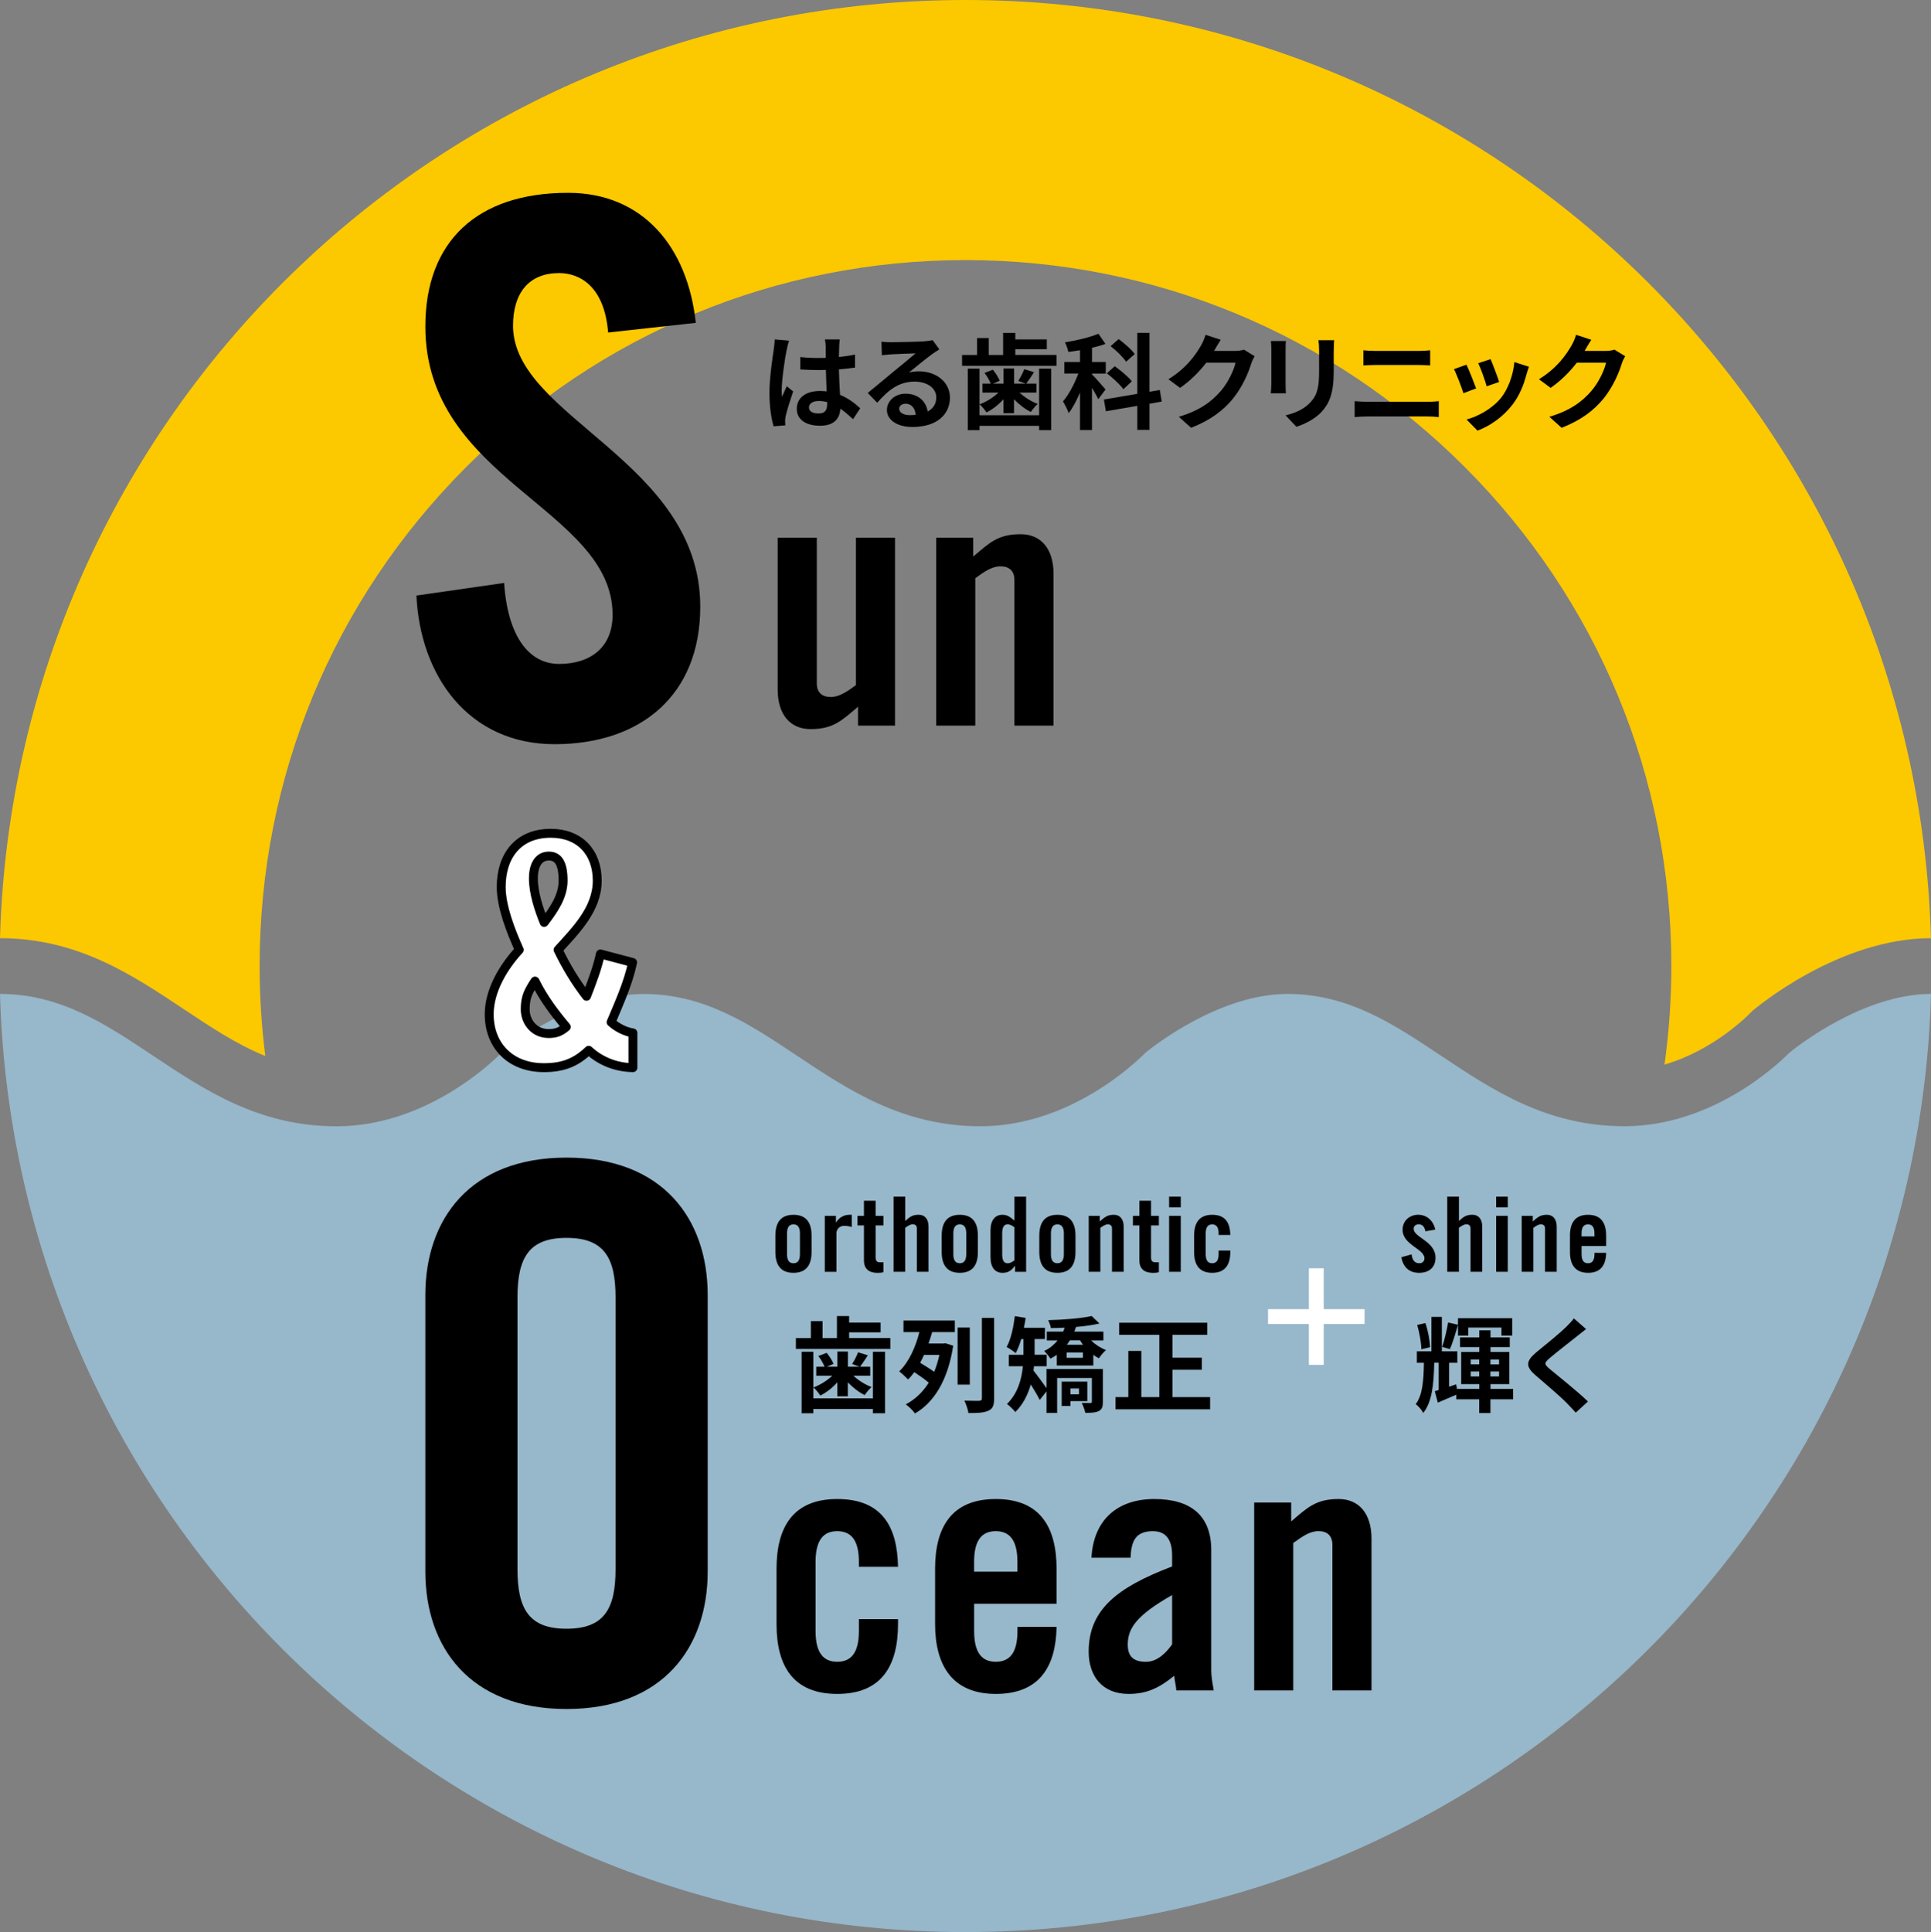 <?xml version="1.0" encoding="UTF-8"?> <svg xmlns="http://www.w3.org/2000/svg" id="_レイヤー_2" viewBox="0 0 519.77 520"><rect x="0" y="0" width="519.77" height="520" fill="#808080" stroke="none"/><defs><style>.cls-1,.cls-2{fill:#fff;}.cls-3{fill:#fcc800;}.cls-4{fill:#97b7ca;}.cls-2{stroke:#000;stroke-linecap:round;stroke-linejoin:round;stroke-width:2.4px;}</style></defs><g id="base"><path class="cls-3" d="m71.41,284.22c-1.01-7.97-1.53-16.06-1.53-24.22,0-50.75,19.76-98.46,55.65-134.35,35.89-35.89,83.6-55.65,134.35-55.65s98.46,19.76,134.35,55.65c35.89,35.89,55.65,83.6,55.65,134.35,0,8.95-.63,17.81-1.84,26.52,13.53-3.91,22.93-13.73,23.05-13.86.18-.2.38-.38.58-.56.93-.8,23.13-19.55,48.09-19.6C515.8,112.38,400.97,0,259.89,0S3.97,112.38,0,252.5c20.84.04,35.36,9.71,49.4,19.06,7.26,4.84,14.29,9.52,22.01,12.66Z"></path><path class="cls-4" d="m437.26,303.11c-20.9,0-35.45-9.69-49.51-19.06-12.77-8.51-24.83-16.54-41.19-16.54-18.25,0-36.02,14-38.24,15.82-2.8,2.84-20.53,19.79-44.39,19.79-20.91,0-35.45-9.69-49.51-19.06-12.77-8.51-24.83-16.54-41.19-16.54-18.37,0-36.03,14-38.23,15.81-2.78,2.81-20.52,19.8-44.4,19.8-20.9,0-35.44-9.69-49.5-19.06C28.34,275.56,16.31,267.54,0,267.5c3.97,140.12,118.8,252.5,259.89,252.5s255.91-112.37,259.89-252.5c-18.2.06-35.9,14.01-38.12,15.82-2.8,2.84-20.54,19.79-44.39,19.79Z"></path><path d="m163.69,89.49c-1-12.4-7.6-16-13.2-16-8,0-12.4,5.2-12.4,14.2,0,24.6,50.4,36.4,50.4,75.6,0,23.8-16,37-39.2,37s-36.2-18.4-37.2-40l23.6-3.4c1,14.6,6.8,21.8,14.8,21.8,8.6,0,14.4-4.6,14.4-13.2,0-28.6-50.4-36.2-50.4-77.6,0-23,14-36,38.4-36,20.2,0,32.2,14.6,34.4,35l-23.6,2.6Z"></path><path d="m240.91,144.72v50.57h-9.96v-5.08c-4.42,3.76-6.67,6.02-12.78,6.02-5.55,0-8.84-4.04-8.84-10.62v-40.89h10.53v39.2c0,2.54,1.5,3.67,3.76,3.67s4.32-1.41,6.77-3.2v-39.67h10.53Z"></path><path d="m252,195.29v-50.57h9.96v5.08c4.42-3.76,6.67-6.02,12.78-6.02,5.55,0,8.84,4.04,8.84,10.62v40.89h-10.53v-39.2c0-2.54-1.5-3.67-3.76-3.67s-4.32,1.41-6.77,3.2v39.67h-10.53Z"></path><path class="cls-2" d="m170.27,259.04c-1.19,5.61-3.57,10.8-5.78,16.07,1.62,1.45,3.74,2.55,5.87,2.89v9.35c-4.51-.08-8.67-1.7-11.9-4.67-3.4,3.23-6.8,4.67-12.07,4.67-8.93,0-14.71-5.87-14.71-14.37,0-6.38,3.83-12.75,8.08-17.34-2.21-4.93-4.85-11.56-4.85-16.92,0-8.33,4.51-14.45,13.35-14.45,7.74,0,12.5,5.1,12.5,12.75s-5.78,13.35-10.54,18.62c2.13,4.42,4.68,8.67,7.65,12.5,1.44-3.74,2.89-7.48,3.74-11.39l8.67,2.29Zm-22.7,19.13c2.04,0,3.23-.42,4.85-1.79-3.23-3.83-6.21-7.82-8.42-12.33-1.79,2.72-2.63,4.34-2.63,7.57,0,3.57,2.55,6.54,6.21,6.54Zm-1.1-29.92c2.47-3.23,5.1-6.97,5.1-11.22,0-4.76-1.36-6.63-3.83-6.63-2.64,0-4.17,2.21-4.17,6.04s1.45,8.25,2.89,11.82Z"></path><path d="m114.49,348.56c0-20.4,12-37,38-37s38,16.6,38,37v74.4c0,20.4-12,37-38,37s-38-16.6-38-37v-74.4Zm24.8,73.8c0,10.8,3.2,16,13.2,16s13.2-5.2,13.2-16v-73.2c0-10.8-3.2-16-13.2-16s-13.2,5.2-13.2,16v73.2Z"></path><path d="m231.19,421.69v-1.32c0-5.83-2.07-8.27-5.83-8.27s-5.83,2.44-5.83,8.27v18.61c0,5.83,2.07,8.27,5.83,8.27s5.83-2.44,5.83-8.27v-3.2h10.53v1.32c0,11.09-4.32,18.8-16.35,18.8s-16.35-7.71-16.35-18.8v-14.85c0-11.09,4.32-18.8,16.35-18.8s16.17,7.43,16.35,18.24h-10.53Z"></path><path d="m284.39,431.65h-22.18v7.33c0,5.83,2.07,8.27,5.83,8.27s5.83-2.44,5.83-8.27v-1.13h10.53c-.19,10.71-4.61,18.05-16.35,18.05s-16.35-7.71-16.35-18.8v-14.85c0-11.09,4.32-18.8,16.35-18.8s16.35,7.71,16.35,18.8v9.4Zm-10.53-8.65v-2.63c0-5.83-2.07-8.27-5.83-8.27s-5.83,2.44-5.83,8.27v2.63h11.66Z"></path><path d="m293.79,419.24c.56-10.25,7.05-15.79,16.92-15.79s15.32,4.51,15.32,13.72v32.43c0,1.6.38,3.67.66,5.36h-10.06c-.09-1.41-.47-2.73-.56-3.95-3.95,3.2-7.24,4.89-12.31,4.89-7.14,0-10.72-4.89-10.72-11.37,0-11.09,7.33-17.2,22.46-22.93v-3.01c0-4.23-1.69-6.49-5.17-6.49-4.79,0-5.83,2.82-6.02,7.14h-10.53Zm21.71,10.06c-9.59,5.45-11.94,8.93-11.94,13.35,0,3.29,1.69,4.61,4.89,4.61,2.91,0,5.26-2.16,7.05-4.7v-13.25Z"></path><path d="m337.59,454.96v-50.57h9.96v5.08c4.42-3.76,6.67-6.02,12.78-6.02,5.55,0,8.84,4.04,8.84,10.62v40.89h-10.53v-39.2c0-2.54-1.5-3.67-3.76-3.67s-4.32,1.41-6.77,3.2v39.67h-10.53Z"></path><path d="m211.75,94.17c-.42,1.88-1.34,8.04-1.34,10.84,0,.56.03,1.26.11,1.82.36-.98.84-1.93,1.26-2.88l1.71,1.4c-.78,2.3-1.68,5.15-2.02,6.66-.08.39-.14,1.01-.14,1.32,0,.28.03.76.06,1.15l-3.16.25c-.59-1.96-1.12-5.15-1.12-8.96,0-4.23.84-9.52,1.15-11.68.11-.78.25-1.85.28-2.74l3.86.34c-.22.56-.56,1.99-.64,2.49Zm14.14-.98c-.03.62-.06,1.65-.08,2.88,1.54-.14,3-.36,4.34-.64v3.5c-1.34.2-2.8.36-4.34.48.06,2.72.2,4.96.31,6.86,2.32.95,4.09,2.38,5.43,3.61l-1.93,2.94c-1.18-1.09-2.3-2.07-3.42-2.83-.17,2.69-1.68,4.59-5.46,4.59s-6.27-1.62-6.27-4.56,2.41-4.79,6.22-4.79c.64,0,1.26.03,1.82.11-.06-1.74-.17-3.78-.2-5.77-.67.03-1.34.03-1.99.03-1.65,0-3.25-.06-4.9-.17v-3.33c1.6.17,3.22.25,4.9.25.64,0,1.32,0,1.96-.03,0-1.37-.03-2.52-.03-3.11,0-.42-.08-1.29-.2-1.85h4c-.08.53-.14,1.2-.17,1.82Zm-5.54,18.09c1.71,0,2.3-.9,2.3-2.55v-.5c-.73-.2-1.48-.31-2.24-.31-1.6,0-2.66.67-2.66,1.74,0,1.15,1.12,1.62,2.6,1.62Z"></path><path d="m239.83,92.1c1.48,0,7.48-.11,9.07-.25,1.15-.11,1.79-.2,2.13-.31l1.82,2.49c-.64.42-1.32.81-1.96,1.29-1.51,1.06-4.45,3.53-6.22,4.93.92-.22,1.76-.31,2.66-.31,4.76,0,8.37,2.97,8.37,7.06,0,4.42-3.36,7.92-10.14,7.92-3.89,0-6.83-1.79-6.83-4.59,0-2.27,2.04-4.37,5.01-4.37,3.47,0,5.57,2.13,5.96,4.79,1.54-.81,2.32-2.1,2.32-3.81,0-2.52-2.52-4.23-5.82-4.23-4.28,0-7.08,2.27-10.08,5.68l-2.55-2.63c1.99-1.6,5.38-4.45,7.03-5.82,1.57-1.29,4.48-3.64,5.85-4.84-1.43.03-5.29.2-6.78.28-.76.06-1.65.14-2.3.22l-.11-3.64c.78.11,1.76.14,2.55.14Zm5.04,19.63c.59,0,1.12-.03,1.62-.08-.17-1.82-1.2-3-2.72-3-1.06,0-1.74.64-1.74,1.34,0,1.04,1.15,1.74,2.83,1.74Z"></path><path d="m284.38,95.54v2.91h-25.42v-2.91h4.03v-4.56h3.16v4.56h3.86v-5.94h3.28v1.76h8.48v2.63h-8.48v1.54h11.09Zm-4.68,3.67h3.25v16.55h-3.25v-1.15h-16.04v1.15h-3.16v-16.55h3.16v12.54h16.04v-12.54Zm-9.58,8.23c-1.34,1.48-2.97,2.77-4.59,3.56-.42-.67-1.23-1.68-1.85-2.18,1.82-.67,3.7-1.85,5.07-3.16h-4.31v-2.41h2.24c-.34-.87-1.01-2.07-1.68-2.88l2.24-.87c.76.9,1.51,2.1,1.85,2.97l-1.82.78h2.86v-4.09h2.83v4.09h3.16l-2.02-.73c.56-.9,1.26-2.21,1.6-3.16l2.63.81c-.76,1.15-1.48,2.27-2.1,3.08h2.74v2.41h-4.54c1.34,1.26,3.16,2.41,4.9,3.05-.59.5-1.43,1.51-1.85,2.16-1.57-.76-3.19-2.02-4.54-3.42v3.75h-2.83v-3.75Z"></path><path d="m295.61,107.44c-.34-.78-1.01-1.96-1.68-3.08v11.37h-3.22v-10.08c-.92,2.16-1.96,4.14-3.05,5.54-.31-.95-1.04-2.32-1.54-3.16,1.57-1.79,3.14-4.79,4.14-7.5h-3.78v-3.11h4.23v-3.16c-1.09.17-2.13.34-3.16.45-.11-.76-.53-1.85-.9-2.58,3.19-.5,6.69-1.34,9.02-2.3l1.88,2.72c-1.09.42-2.32.76-3.61,1.04v3.84h3.7v3.11h-3.7v.22c.81.79,3.11,3.42,3.64,4.06l-1.96,2.63Zm13.8,1.2v7.06h-3.28v-6.47l-8.46,1.46-.53-3.16,8.99-1.54v-16.41h3.28v15.85l2.77-.47.53,3.11-3.3.59Zm-7.03-3.89c-.87-1.23-2.83-3.02-4.45-4.28l2.13-1.9c1.6,1.12,3.67,2.86,4.59,4.06l-2.27,2.13Zm.73-7.39c-.78-1.2-2.6-3-4.17-4.2l2.18-1.9c1.51,1.15,3.47,2.8,4.31,4.03l-2.32,2.07Z"></path><path d="m326.86,94.31c-.03.06-.06.08-.08.14h5.63c.87,0,1.79-.14,2.44-.34l2.86,1.76c-.31.53-.7,1.32-.92,2.02-.76,2.49-2.35,6.22-4.87,9.35-2.66,3.25-6.05,5.82-11.31,7.9l-3.3-2.97c5.74-1.71,8.85-4.14,11.28-6.92,1.9-2.18,3.53-5.54,3.98-7.64h-7.87c-1.88,2.44-4.31,4.9-7.06,6.78l-3.14-2.32c4.9-3,7.34-6.61,8.74-9.02.42-.7,1.01-1.99,1.26-2.94l4.09,1.34c-.64.98-1.37,2.24-1.71,2.86Z"></path><path d="m346.04,93.95v9.46c0,.7.03,1.79.08,2.44h-4.06c.03-.53.14-1.62.14-2.46v-9.44c0-.53-.03-1.51-.11-2.16h4.03c-.06.64-.08,1.26-.08,2.16Zm12.96.42v5.54c0,6.02-1.18,8.62-3.25,10.92-1.85,2.02-4.76,3.39-6.8,4.03l-2.91-3.08c2.77-.64,5.04-1.71,6.72-3.53,1.93-2.1,2.3-4.2,2.3-8.57v-5.32c0-1.12-.06-2.02-.17-2.8h4.23c-.06.78-.11,1.68-.11,2.8Z"></path><path d="m368.13,108.14h16.07c.95,0,2.13-.06,3.08-.17v4.28c-.98-.11-2.24-.17-3.08-.17h-16.07c-1.09,0-2.46.08-3.5.17v-4.28c1.09.08,2.41.17,3.5.17Zm2.13-13.69h11.59c1.12,0,2.32-.08,3.11-.17v4.06c-.81-.03-2.13-.11-3.11-.11h-11.56c-1.06,0-2.35.06-3.3.11v-4.06c1.01.11,2.32.17,3.28.17Z"></path><path d="m397.34,104.53l-3.42,1.29c-.48-1.51-1.88-5.24-2.55-6.47l3.36-1.2c.7,1.43,2.04,4.82,2.6,6.38Zm13.55-3.78c-.73,2.83-1.9,5.74-3.81,8.21-2.6,3.36-6.1,5.71-9.38,6.94l-2.94-3c3.08-.81,6.97-2.94,9.3-5.85,1.9-2.38,3.25-6.1,3.58-9.6l3.92,1.26c-.34.9-.5,1.48-.67,2.04Zm-7.36,2.04l-3.36,1.18c-.34-1.37-1.57-4.76-2.27-6.22l3.33-1.09c.53,1.21,1.9,4.84,2.3,6.13Z"></path><path d="m426.6,94.31c-.03.06-.06.08-.08.14h5.63c.87,0,1.79-.14,2.44-.34l2.86,1.76c-.31.53-.7,1.32-.92,2.02-.76,2.49-2.35,6.22-4.87,9.35-2.66,3.25-6.05,5.82-11.31,7.9l-3.3-2.97c5.74-1.71,8.85-4.14,11.28-6.92,1.9-2.18,3.53-5.54,3.98-7.64h-7.87c-1.88,2.44-4.31,4.9-7.06,6.78l-3.14-2.32c4.9-3,7.34-6.61,8.74-9.02.42-.7,1.01-1.99,1.26-2.94l4.09,1.34c-.64.98-1.37,2.24-1.71,2.86Z"></path><path d="m208.71,332.55c0-3.3,1.29-5.6,4.87-5.6s4.87,2.3,4.87,5.6v4.42c0,3.3-1.29,5.6-4.87,5.6s-4.87-2.3-4.87-5.6v-4.42Zm6.61-.56c0-1.74-.62-2.46-1.74-2.46s-1.74.73-1.74,2.46v5.54c0,1.74.62,2.46,1.74,2.46s1.74-.73,1.74-2.46v-5.54Z"></path><path d="m222.01,342.29v-15.06h3v1.76h.06c.76-1.29,2.07-2.04,3.56-2.04h.64v3.28c-.56-.14-1.09-.31-2.02-.31-1.06,0-2.1.67-2.1,2.02v10.36h-3.14Z"></path><path d="m230.81,329.81v-2.58h1.74v-4.06h3.14v4.06h2.1v2.58h-2.1v8.68c0,.78.34,1.23,1.06,1.23h1.04v2.69c-.42.11-.78.17-1.57.17-2.35,0-3.67-1.09-3.67-3.39v-9.38h-1.74Z"></path><path d="m240.52,342.29v-20.22h3.14v6.55c1.15-1.01,1.82-1.68,3.64-1.68,1.65,0,2.63,1.2,2.63,3.16v12.18h-3.14v-11.68c0-.76-.45-1.09-1.12-1.09s-1.29.42-2.02.95v11.82h-3.14Z"></path><path d="m253.48,332.55c0-3.3,1.29-5.6,4.87-5.6s4.87,2.3,4.87,5.6v4.42c0,3.3-1.29,5.6-4.87,5.6s-4.87-2.3-4.87-5.6v-4.42Zm6.61-.56c0-1.74-.62-2.46-1.74-2.46s-1.74.73-1.74,2.46v5.54c0,1.74.62,2.46,1.74,2.46s1.74-.73,1.74-2.46v-5.54Z"></path><path d="m273.23,342.29v-1.57h-.06c-1.04,1.32-1.79,1.85-3.36,1.85-1.96,0-3.19-1.46-3.19-4.2v-7.22c0-2.74,1.23-4.2,3.19-4.2,1.37,0,2.02.56,3.25,1.57v-6.44h3.14v20.22h-2.97Zm-.17-11.98c-.62-.45-1.18-.79-1.79-.79-.84,0-1.51.45-1.51,2.44v5.6c0,1.99.67,2.44,1.51,2.44.62,0,1.18-.34,1.79-.78v-8.9Z"></path><path d="m279.75,332.55c0-3.3,1.29-5.6,4.87-5.6s4.87,2.3,4.87,5.6v4.42c0,3.3-1.29,5.6-4.87,5.6s-4.87-2.3-4.87-5.6v-4.42Zm6.61-.56c0-1.74-.62-2.46-1.74-2.46s-1.74.73-1.74,2.46v5.54c0,1.74.62,2.46,1.74,2.46s1.74-.73,1.74-2.46v-5.54Z"></path><path d="m293.05,342.29v-15.06h2.97v1.51c1.32-1.12,1.99-1.79,3.81-1.79,1.65,0,2.63,1.2,2.63,3.16v12.18h-3.14v-11.68c0-.76-.45-1.09-1.12-1.09s-1.29.42-2.02.95v11.82h-3.14Z"></path><path d="m304.95,329.81v-2.58h1.74v-4.06h3.14v4.06h2.1v2.58h-2.1v8.68c0,.78.34,1.23,1.06,1.23h1.04v2.69c-.42.11-.78.17-1.57.17-2.35,0-3.67-1.09-3.67-3.39v-9.38h-1.74Z"></path><path d="m314.69,324.93v-2.86h3.14v2.86h-3.14Zm0,17.36v-15.06h3.14v15.06h-3.14Z"></path><path d="m328.02,332.38v-.39c0-1.74-.62-2.46-1.74-2.46s-1.74.73-1.74,2.46v5.54c0,1.74.62,2.46,1.74,2.46s1.74-.73,1.74-2.46v-.95h3.14v.39c0,3.3-1.29,5.6-4.87,5.6s-4.87-2.3-4.87-5.6v-4.42c0-3.3,1.29-5.6,4.87-5.6s4.82,2.21,4.87,5.43h-3.14Z"></path><path d="m239.65,360.14v2.91h-25.42v-2.91h4.03v-4.56h3.16v4.56h3.86v-5.94h3.28v1.76h8.48v2.63h-8.48v1.54h11.09Zm-4.68,3.67h3.25v16.55h-3.25v-1.15h-16.04v1.15h-3.16v-16.55h3.16v12.54h16.04v-12.54Zm-9.58,8.23c-1.34,1.48-2.97,2.77-4.59,3.56-.42-.67-1.23-1.68-1.85-2.18,1.82-.67,3.7-1.85,5.07-3.16h-4.31v-2.41h2.24c-.34-.87-1.01-2.07-1.68-2.88l2.24-.87c.76.9,1.51,2.1,1.85,2.97l-1.82.78h2.86v-4.09h2.83v4.09h3.16l-2.02-.73c.56-.9,1.26-2.21,1.6-3.16l2.63.81c-.76,1.15-1.48,2.27-2.1,3.08h2.74v2.41h-4.54c1.34,1.26,3.16,2.41,4.9,3.05-.59.5-1.43,1.51-1.85,2.16-1.57-.76-3.19-2.02-4.54-3.42v3.75h-2.83v-3.75Z"></path><path d="m243.18,355.41h13.83v3.11h-6.1c-.28,1.01-.62,2.04-.98,3.08h3.98l.56-.08,2.1.67c-1.4,9.21-5.12,15.23-10.28,18.23-.5-.73-1.74-1.96-2.49-2.44,2.49-1.32,4.59-3.28,6.19-5.85-1.01-.87-2.58-1.96-3.89-2.83-.5.7-1.06,1.37-1.68,1.96-.59-.62-1.65-1.62-2.38-2.16,2.69-2.55,4.48-6.8,5.43-10.58h-4.28v-3.11Zm5.54,9.24c-.31.73-.67,1.46-1.04,2.13,1.23.76,2.74,1.68,3.78,2.44.56-1.37,1.04-2.91,1.4-4.56h-4.14Zm12.32,8.01h-3.28v-15.37h3.28v15.37Zm6.55-17.95v21.67c0,1.88-.39,2.77-1.51,3.28-1.15.56-2.88.67-5.4.64-.14-.92-.64-2.41-1.09-3.33,1.68.05,3.42.05,3.95.05.53-.03.76-.2.76-.67v-21.64h3.3Z"></path><path d="m296.86,377.28c0,1.32-.22,2.04-1.09,2.49-.9.45-2.04.48-3.64.48-.14-.78-.59-1.93-.95-2.66.92.03,1.99.03,2.3.03s.42-.08.42-.39v-6.36h-9.35v9.41h-2.86v-5.79l-1.82,2.29c-.56-1.12-1.51-2.74-2.41-4.17-.78,2.72-2.07,5.38-4.17,7.42-.45-.59-1.62-1.74-2.24-2.16,2.94-2.88,3.95-6.72,4.28-10.16h-3.78v-3.08h3.92v-4.23h-.59c-.42,1.46-.92,2.74-1.48,3.78-.53-.45-1.76-1.32-2.44-1.65,1.15-2.07,1.82-5.26,2.21-8.32l2.91.5c-.14.9-.28,1.79-.48,2.66h5.66v3.02h-2.77v4.23h3.25v3.08h-3.42c-.03.39-.08.78-.14,1.18.92,1.12,2.66,3.56,3.5,4.7v-5.12h15.18v8.82Zm-3.19-16.52c1.12,1.09,2.58,2.04,4.03,2.6-.62.53-1.48,1.54-1.9,2.21-.5-.25-1.01-.56-1.51-.92v2.86h-9.83v-2.88c-.53.39-1.09.73-1.71,1.04-.36-.59-1.18-1.6-1.68-2.07,1.46-.67,2.66-1.68,3.61-2.83h-2.91v-2.38h4.4c.14-.34.28-.7.42-1.06-1.29.08-2.55.11-3.72.11-.11-.59-.42-1.57-.73-2.13,4.12-.11,8.99-.48,11.7-1.12l2.1,2.02c-1.79.42-4,.73-6.3.92-.14.42-.28.84-.45,1.26h7.81v2.38h-3.33Zm-5.54,16.32v1.32h-2.35v-6.55h6.89v5.24h-4.54Zm3.36-13.08h-4.37v1.43h4.37v-1.43Zm-3.5-3.25c-.25.39-.53.78-.81,1.18h4.34c-.28-.39-.56-.78-.81-1.18h-2.72Zm.14,12.94v1.57h2.3v-1.57h-2.3Z"></path><path d="m325.72,376.02v3.28h-25.45v-3.28h3.44v-12.43h3.5v12.43h4.84v-16.77h-10.81v-3.25h23.72v3.25h-9.35v6.16h7.9v3.25h-7.9v7.36h10.11Z"></path><path d="m383.68,331.4c-.22-1.21-.78-1.88-1.79-1.88-.81,0-1.37.42-1.37,1.21,0,2.35,5.88,3.3,5.88,7.78,0,2.69-1.85,4.06-4.4,4.06-2.74,0-4.31-1.57-4.79-4.2l2.74-.76c.2,1.26.64,2.38,2.07,2.38.81,0,1.4-.48,1.4-1.32,0-2.6-5.88-3.58-5.88-7.7,0-2.38,1.85-4.03,4.2-4.03s4.12,1.65,4.59,4l-2.66.45Z"></path><path d="m389.56,342.29v-20.22h3.14v6.55c1.15-1.01,1.82-1.68,3.64-1.68,1.65,0,2.63,1.2,2.63,3.16v12.18h-3.14v-11.68c0-.76-.45-1.09-1.12-1.09s-1.29.42-2.02.95v11.82h-3.14Z"></path><path d="m402.72,324.93v-2.86h3.14v2.86h-3.14Zm0,17.36v-15.06h3.14v15.06h-3.14Z"></path><path d="m409.61,342.29v-15.06h2.97v1.51c1.32-1.12,1.99-1.79,3.81-1.79,1.65,0,2.63,1.2,2.63,3.16v12.18h-3.14v-11.68c0-.76-.45-1.09-1.12-1.09s-1.29.42-2.02.95v11.82h-3.14Z"></path><path d="m432.32,335.35h-6.61v2.18c0,1.74.62,2.46,1.74,2.46s1.74-.73,1.74-2.46v-.34h3.14c-.06,3.19-1.37,5.38-4.87,5.38s-4.87-2.3-4.87-5.6v-4.42c0-3.3,1.29-5.6,4.87-5.6s4.87,2.3,4.87,5.6v2.8Zm-3.14-2.58v-.78c0-1.74-.62-2.46-1.74-2.46s-1.74.73-1.74,2.46v.78h3.47Z"></path><path d="m407.26,376.6h-6.08v3.7h-3.02v-3.7h-6.16v-1.23c-1.74.73-3.44,1.46-4.98,2.13l-.81-3.08,1.04-.31v-7.34h-1.2c-.11,5.85-.59,10.53-2.94,13.5-.42-.78-1.29-1.82-2.04-2.35,1.82-2.41,2.13-6.19,2.21-11.14h-1.9v-3.08h3.92v-9.27h2.8v9.27h4.17v3.08h-2.21v6.44l1.88-.64.25,1.23h5.99v-1.29h-4.87v-8.65h4.87v-1.32h-5.18v-2.6h5.18v-1.9h3.02v1.9h5.18v2.6h-5.18v1.32h5.07v8.65h-5.07v1.29h6.08v2.8Zm-24.67-13.47c-.03-1.76-.5-4.45-1.12-6.52l2.21-.53c.7,2.04,1.2,4.73,1.26,6.5l-2.35.56Zm9.86-6.5c-.67,2.24-1.46,4.84-2.16,6.47l-2.1-.59c.62-1.79,1.29-4.59,1.6-6.58l2.66.62v-1.76h14.59v4.68h-2.88v-2.18h-8.96v2.18h-2.74v-2.83Zm3.44,10.58h2.27v-1.32h-2.27v1.32Zm2.27,3.25v-1.34h-2.27v1.34h2.27Zm3.02-4.56v1.32h2.32v-1.32h-2.32Zm2.32,3.22h-2.32v1.34h2.32v-1.34Z"></path><path d="m424.48,359.64c-1.82,1.46-5.52,4.31-7.39,5.91-1.48,1.29-1.46,1.6.06,2.91,2.1,1.76,7.42,5.96,10.28,8.74l-3.28,3c-.78-.87-1.6-1.76-2.44-2.6-1.71-1.76-5.82-5.26-8.37-7.45-2.8-2.38-2.58-3.87.22-6.22,2.21-1.79,6.05-4.9,7.92-6.72.81-.81,1.71-1.71,2.16-2.38l3.28,2.88c-.87.67-1.79,1.4-2.44,1.93Z"></path><rect class="cls-1" x="352.31" y="341.34" width="4" height="26"></rect><rect class="cls-1" x="352.31" y="341.34" width="4" height="26" transform="translate(708.65 .03) rotate(90)"></rect></g></svg> 